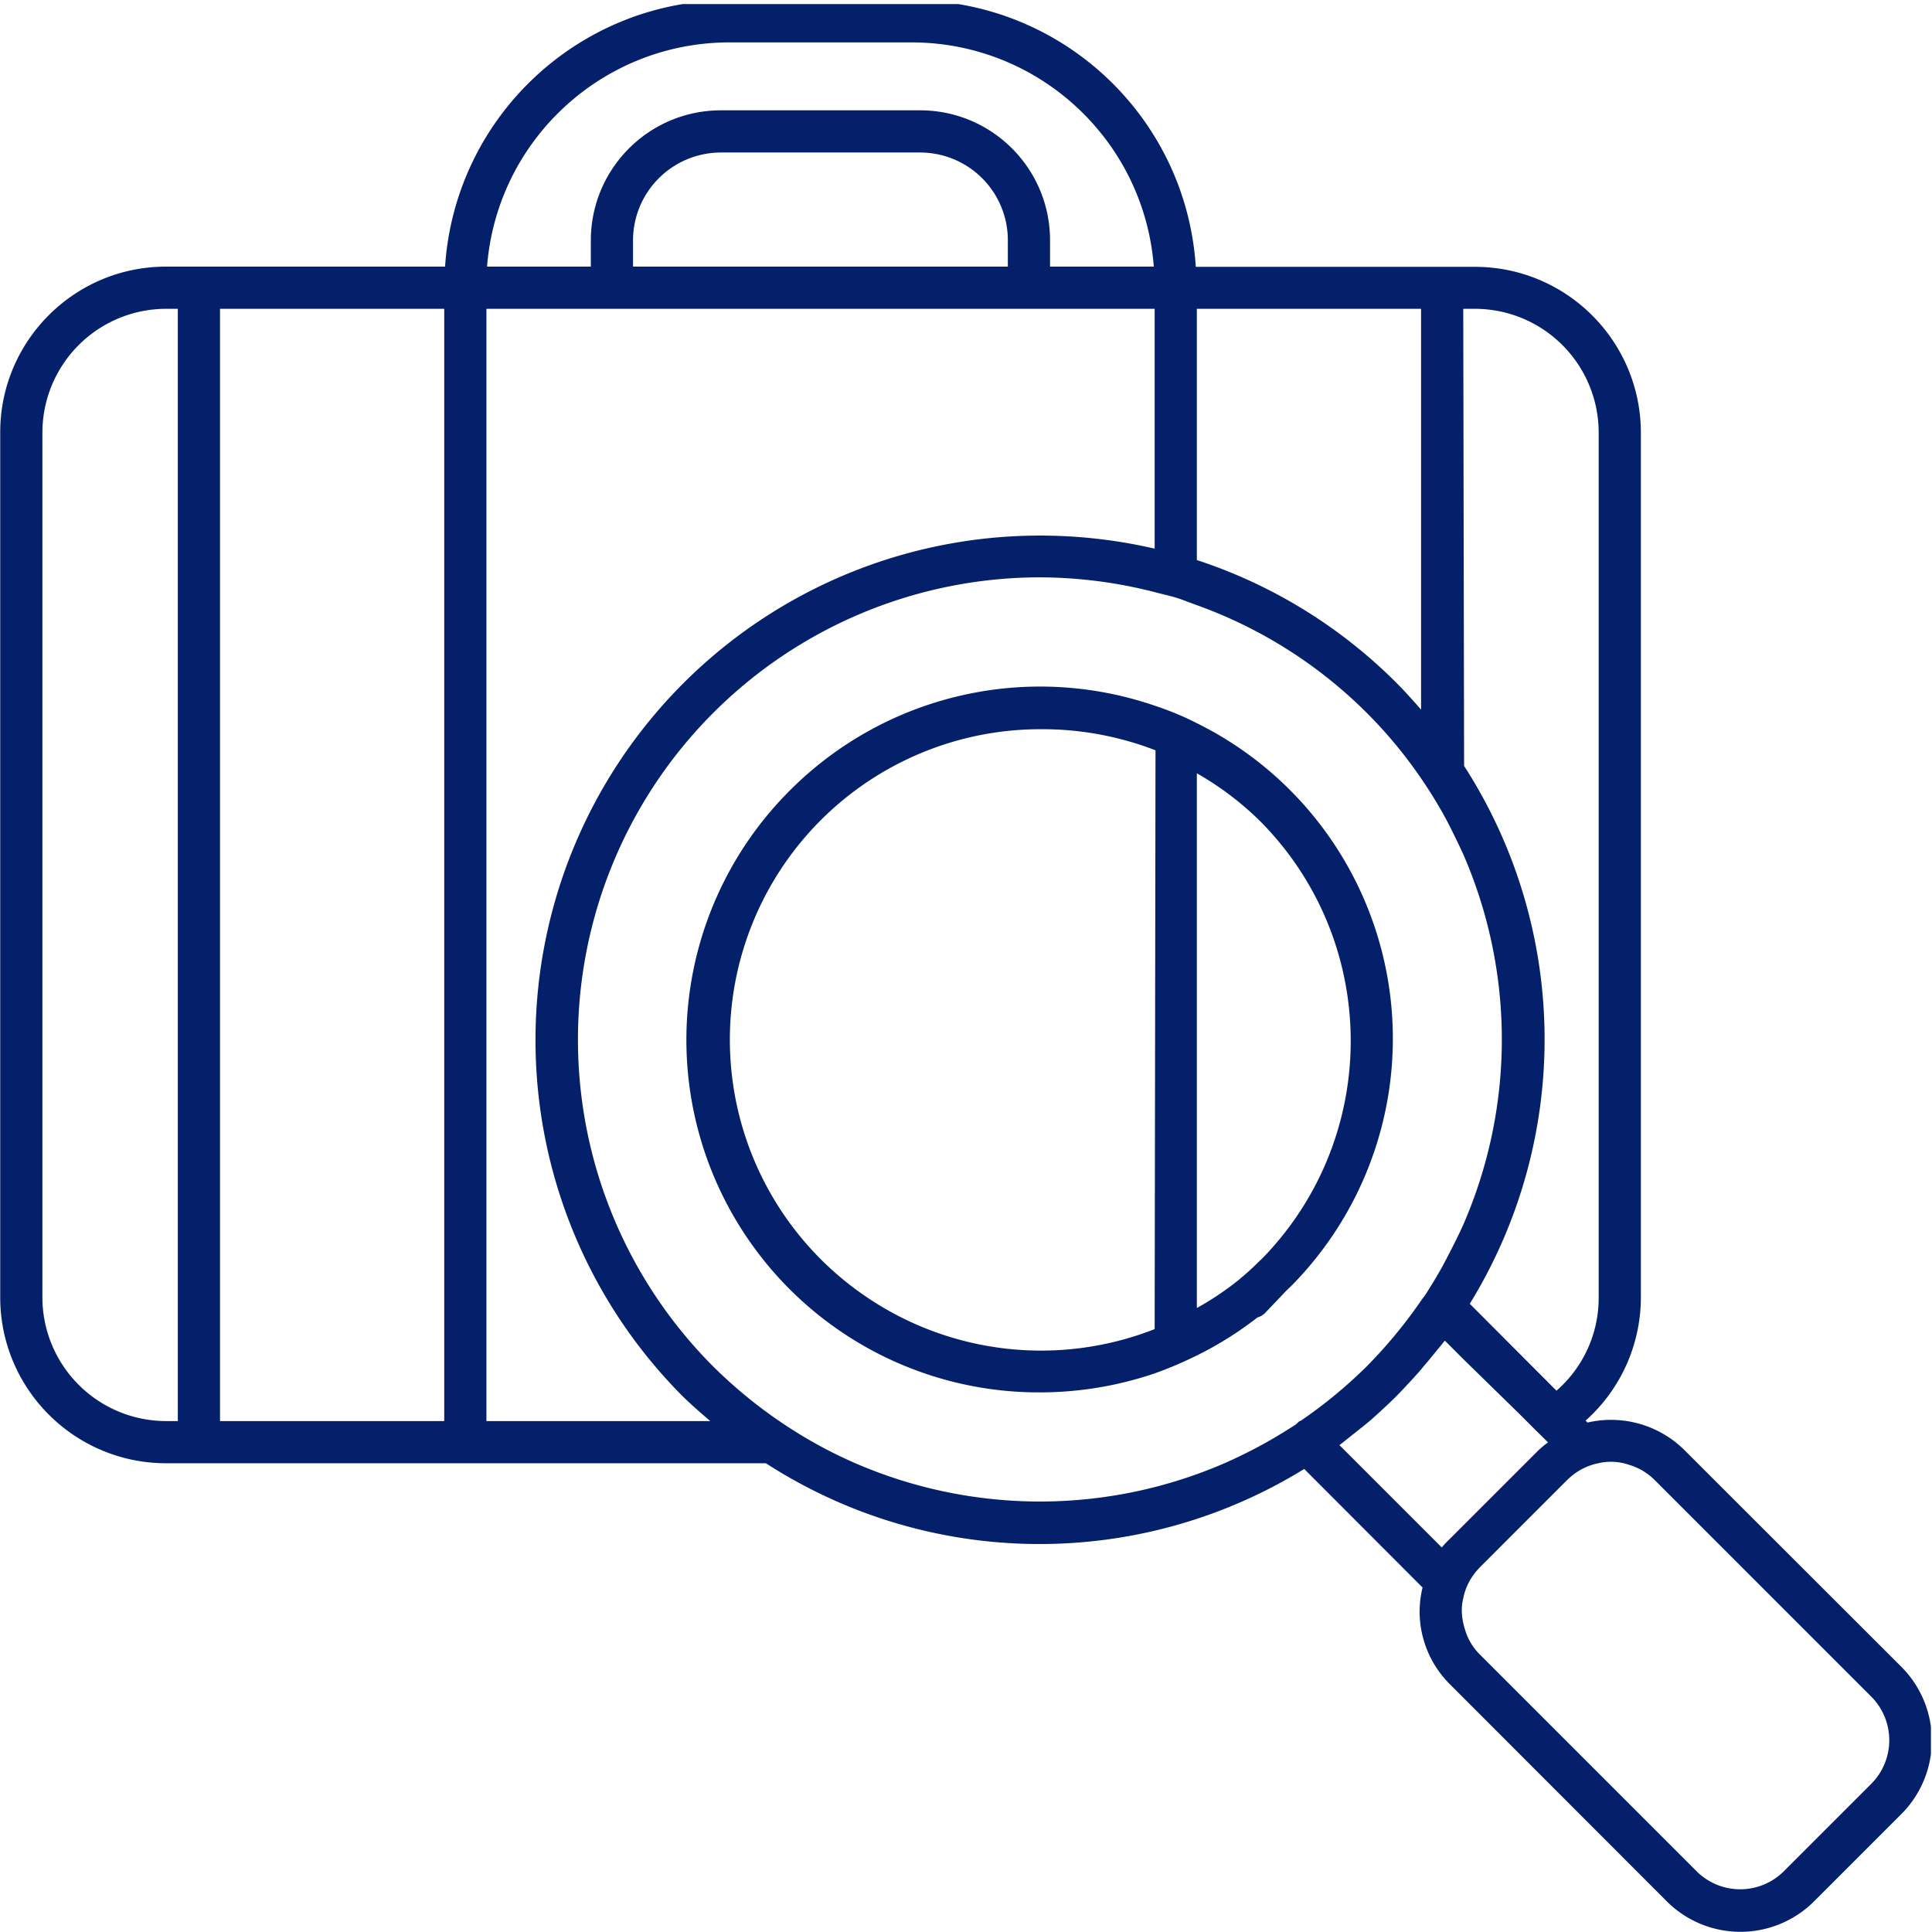 <?xml version="1.0" encoding="UTF-8"?> <svg xmlns="http://www.w3.org/2000/svg" width="151.1" height="151.1" viewBox="1218.983 3973.683 151.1 151.1"><g data-name="Mask Group 179" transform="translate(-961 2992.7)" clip-path="url(&quot;#a&quot;)"><g data-name="noun_Search_2938620"><path d="M2192.967 1095.423h46.917a39.411 39.411 0 0 0 42.1.445l9.255 9.272a8.43 8.43 0 0 0-.23 1.831 8.034 8.034 0 0 0 2.391 5.757l16.926 16.943a8.15 8.15 0 0 0 11.548 0l6.797-6.797a8.15 8.15 0 0 0 0-11.548l-16.943-16.926a8.15 8.15 0 0 0-7.588-2.16l-.149-.15a12.934 12.934 0 0 0 4.323-9.634v-67.637c-.01-7.158-5.81-12.958-12.967-12.967h-21.842c-.756-11.713-10.467-20.833-22.205-20.852h-14.286c-11.735.018-21.45 9.126-22.222 20.836h-21.825c-7.162 0-12.967 5.805-12.967 12.966v67.638c0 7.164 5.803 12.974 12.967 12.983Zm99.79 6.599-6.599-6.599-1.419-1.419.297-.23.726-.578.809-.643.527-.43a49.567 49.567 0 0 0 2.08-1.93 64.37 64.37 0 0 0 1.78-1.913l.133-.149.28-.346c.479-.544.924-1.122 1.37-1.65l.148-.198.099-.099 1.402 1.403 4.388 4.289 1.27 1.27 1.007.99a7.292 7.292 0 0 0-.775.643l-.1.1-6.73 6.73c-.244.23-.476.472-.693.726Zm12.224-6.599a4.339 4.339 0 0 1 2.392.116c.76.222 1.45.63 2.013 1.187l16.942 16.943a4.834 4.834 0 0 1 0 6.83l-6.83 6.83a4.834 4.834 0 0 1-6.83 0l-16.942-16.943a4.537 4.537 0 0 1-1.187-2.03 4.95 4.95 0 0 1-.231-1.385 4.057 4.057 0 0 1 .115-.99 4.653 4.653 0 0 1 .676-1.65 5.61 5.61 0 0 1 .627-.775l6.83-6.83c.239-.232.498-.442.775-.627a4.784 4.784 0 0 1 1.65-.676Zm-10.558-90.288h.924a9.684 9.684 0 0 1 9.667 9.667v67.638a9.618 9.618 0 0 1-3.3 7.308l-6.78-6.797a39.477 39.477 0 0 0-.445-42.067l-.066-35.749Zm-20.836 0h17.537v31.344c-.627-.709-1.254-1.418-1.914-2.078a39.411 39.411 0 0 0-15.623-9.618v-19.648Zm0 23.178a36.03 36.03 0 0 1 13.28 8.414c1.576 1.573 3.001 3.291 4.257 5.13a36.959 36.959 0 0 1 1.65 2.64c.51.89 1.154 2.227 1.65 3.3a36.293 36.293 0 0 1 0 28.968c-.496 1.105-1.057 2.178-1.65 3.3a44.95 44.95 0 0 1-1.353 2.243 3.548 3.548 0 0 0-.297.396 37.682 37.682 0 0 1-4.257 5.147 37.102 37.102 0 0 1-5.163 4.256c-.132 0-.248.198-.396.297a44.51 44.51 0 0 1-2.227 1.353 38.45 38.45 0 0 1-3.3 1.65 36.293 36.293 0 0 1-28.935 0 35.3 35.3 0 0 1-3.3-1.65 36.944 36.944 0 0 1-7.786-5.906 36.161 36.161 0 0 1 25.52-61.715c3.04.008 6.065.396 9.008 1.155.544.148 1.105.263 1.65.428.544.165 1.089.396 1.65.594Zm-36.573-44.014h14.286c9.917.014 18.156 7.65 18.922 17.537h-8.116v-2.062c0-5.613-4.55-10.163-10.163-10.163h-15.573c-5.615 0-10.17 4.548-10.178 10.163v2.062h-8.117c.774-9.89 9.019-17.524 18.939-17.537Zm21.792 15.475v2.062h-29.315v-2.062a6.88 6.88 0 0 1 6.88-6.863h15.572a6.863 6.863 0 0 1 6.863 6.863Zm-40.78 5.361h52.262v18.757a39.89 39.89 0 0 0-9.007-1.023 39.46 39.46 0 0 0-27.897 67.325c.693.676 1.419 1.303 2.145 1.93h-17.503v-86.989Zm-20.836 0h17.536v86.989h-17.536v-86.989Zm-13.89 9.667a9.684 9.684 0 0 1 9.667-9.667h.923v86.989h-.923a9.684 9.684 0 0 1-9.668-9.668v-67.654Z" fill="#05206a" fill-rule="evenodd" data-name="Path 1460"></path><path d="M2241.781 1042.781a27.566 27.566 0 0 0 19.516 47.1c3.058 0 6.096-.502 8.991-1.486a34.04 34.04 0 0 0 1.65-.643 36.703 36.703 0 0 0 1.65-.759 27.386 27.386 0 0 0 4.734-2.97c.254-.073.483-.215.66-.412l1.567-1.65.495-.478a27.517 27.517 0 0 0-7.473-43.948 21.205 21.205 0 0 0-1.65-.759 25.357 25.357 0 0 0-1.65-.61 27.632 27.632 0 0 0-28.49 6.615Zm28.507 42.15a24.317 24.317 0 0 1-22.65-2.59 24.284 24.284 0 0 1 13.725-44.327 24.514 24.514 0 0 1 8.991 1.65l-.066 45.267Zm3.3-43.47a23.905 23.905 0 0 1 4.949 3.745c9.349 9.411 9.459 24.57.247 34.116l-.495.478c-.462.462-.957.891-1.452 1.304a23.096 23.096 0 0 1-3.25 2.177v-41.82Z" fill="#05206a" fill-rule="evenodd" data-name="Path 1461"></path></g></g><defs><clipPath id="a"><path d="M0 0h151v151H0V0z" data-name="Rectangle 1" transform="translate(2180 981.3)"></path></clipPath></defs></svg> 